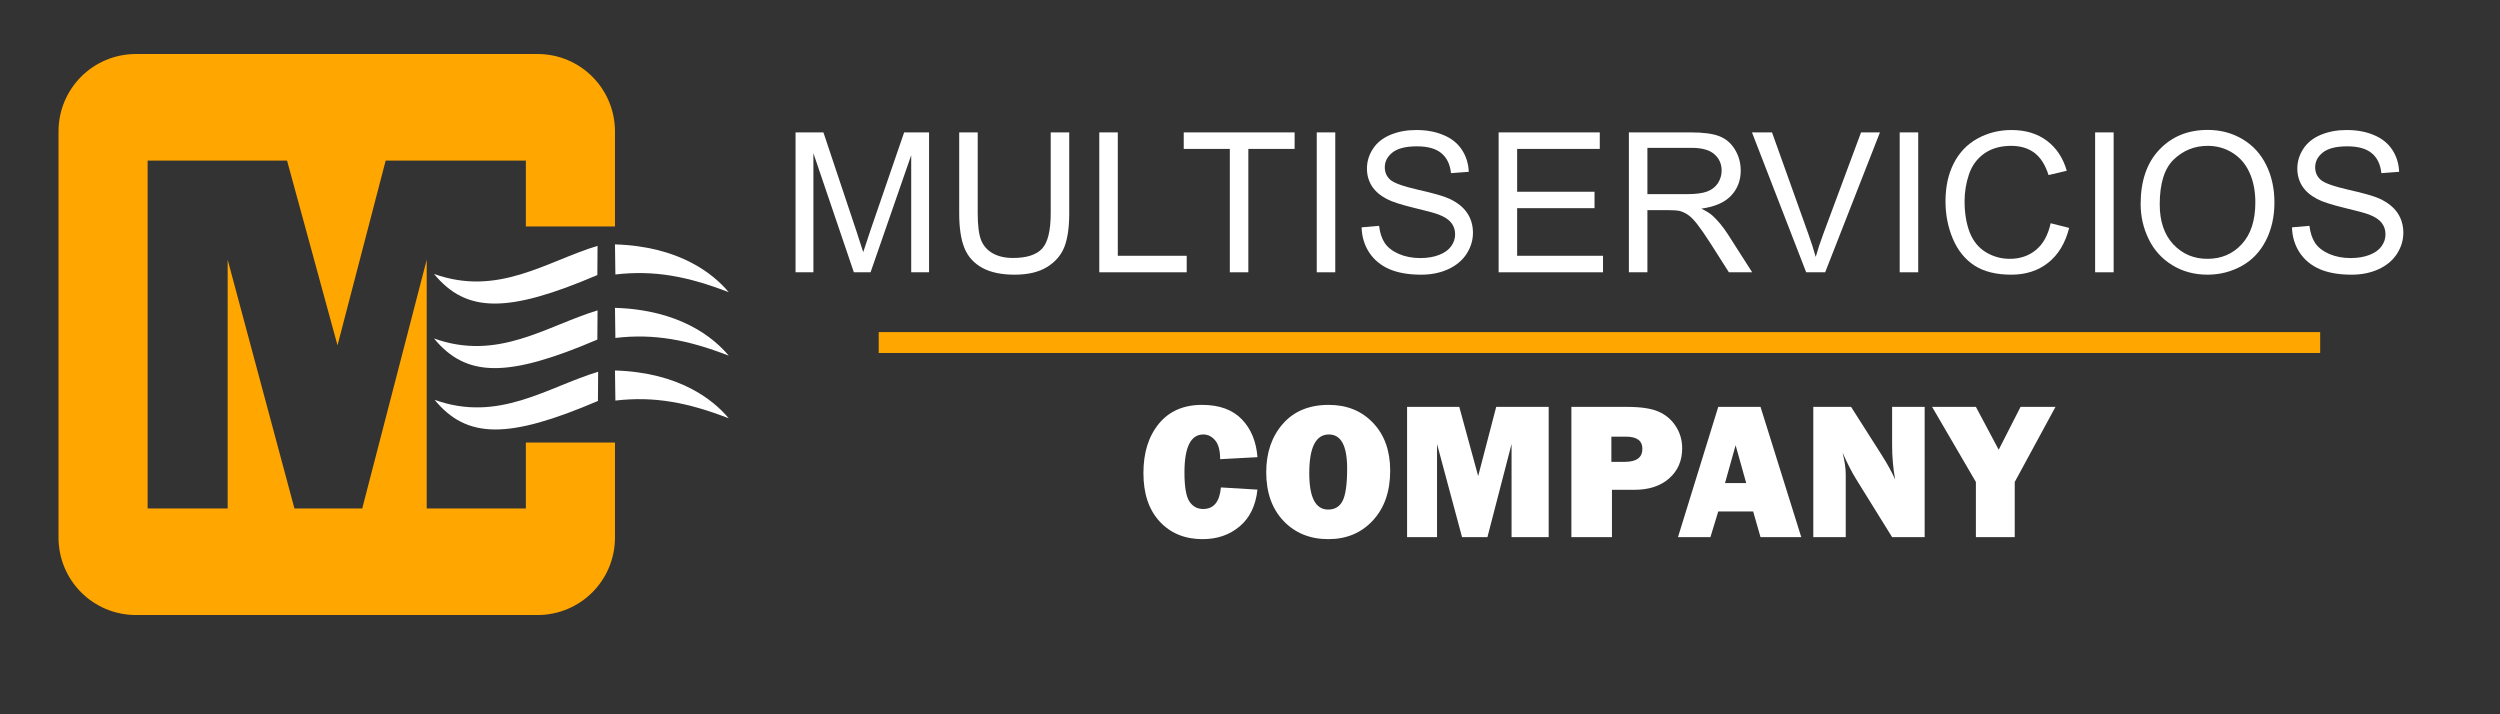 <svg xmlns:inkscape="http://www.inkscape.org/namespaces/inkscape" xmlns:sodipodi="http://sodipodi.sourceforge.net/DTD/sodipodi-0.dtd" xmlns="http://www.w3.org/2000/svg" xmlns:svg="http://www.w3.org/2000/svg" width="350" height="100" viewBox="0 0 92.604 26.458" id="svg12668" inkscape:version="1.2.1 (9c6d41e410, 2022-07-14)" sodipodi:docname="Multiservicios Company - logotipo.svg"><rect x="0" y="0" width="92.604" height="26.458" fill="#333333" stroke="none"/><defs id="defs12665"></defs><g inkscape:label="Capa 1" inkscape:groupmode="layer" id="layer1"><g id="g14192" transform="matrix(0.087,0,0,0.087,-174.227,-203.005)" style="fill:#000080"><g aria-label="MULTISERVICIOS" id="text10926-1-6" style="font-size:83.206px;font-family:Arial;-inkscape-font-specification:'Arial, Normal';text-orientation:sideways;stroke-width:4.934;fill:#ffffff"><path d="m 2341.329,2449.321 v -59.56 h 11.863 l 14.098,42.172 q 1.95,5.891 2.844,8.816 1.016,-3.25 3.169,-9.547 l 14.26,-41.441 h 10.604 v 59.56 h -7.598 v -49.85 l -17.307,49.85 h -7.11 l -17.226,-50.704 v 50.704 z" id="path855" style="fill:#ffffff"></path><path d="m 2449.968,2389.761 h 7.882 v 34.412 q 0,8.979 -2.031,14.26 -2.031,5.282 -7.354,8.613 -5.282,3.291 -13.895,3.291 -8.369,0 -13.692,-2.885 -5.322,-2.885 -7.597,-8.329 -2.275,-5.485 -2.275,-14.951 v -34.412 h 7.882 v 34.371 q 0,7.76 1.422,11.457 1.463,3.656 4.957,5.647 3.535,1.991 8.613,1.991 8.694,0 12.392,-3.941 3.697,-3.941 3.697,-15.154 z" id="path857" style="fill:#ffffff"></path><path d="m 2470.648,2449.321 v -59.56 h 7.882 v 52.532 h 29.333 v 7.029 z" id="path859" style="fill:#ffffff"></path><path d="m 2526.227,2449.321 v -52.532 h -19.623 v -7.029 h 47.21 v 7.029 h -19.705 v 52.532 z" id="path861" style="fill:#ffffff"></path><path d="m 2563.239,2449.321 v -59.56 h 7.882 v 59.56 z" id="path863" style="fill:#ffffff"></path><path d="m 2582.334,2430.186 7.435,-0.65 q 0.528,4.469 2.438,7.354 1.95,2.844 6.013,4.631 4.063,1.747 9.141,1.747 4.51,0 7.963,-1.341 3.453,-1.341 5.119,-3.656 1.706,-2.356 1.706,-5.119 0,-2.803 -1.625,-4.875 -1.625,-2.113 -5.363,-3.535 -2.397,-0.934 -10.604,-2.885 -8.207,-1.991 -11.498,-3.738 -4.266,-2.235 -6.379,-5.525 -2.072,-3.332 -2.072,-7.435 0,-4.51 2.56,-8.41 2.559,-3.941 7.476,-5.972 4.916,-2.031 10.929,-2.031 6.622,0 11.66,2.153 5.079,2.113 7.801,6.257 2.722,4.144 2.925,9.385 l -7.557,0.569 q -0.609,-5.647 -4.144,-8.532 -3.494,-2.885 -10.36,-2.885 -7.151,0 -10.441,2.641 -3.25,2.6 -3.25,6.297 0,3.21 2.316,5.282 2.275,2.072 11.863,4.266 9.629,2.153 13.204,3.778 5.2,2.397 7.679,6.094 2.478,3.657 2.478,8.451 0,4.753 -2.722,8.979 -2.722,4.185 -7.841,6.541 -5.078,2.316 -11.457,2.316 -8.085,0 -13.57,-2.356 -5.444,-2.356 -8.572,-7.069 -3.088,-4.753 -3.25,-10.726 z" id="path865" style="fill:#ffffff"></path><path d="m 2640.675,2449.321 v -59.56 h 43.066 v 7.029 h -35.184 v 18.242 h 32.949 v 6.988 h -32.949 v 20.273 h 36.565 v 7.029 z" id="path867" style="fill:#ffffff"></path><path d="m 2696.133,2449.321 v -59.56 h 26.408 q 7.963,0 12.107,1.625 4.144,1.585 6.622,5.647 2.478,4.063 2.478,8.979 0,6.338 -4.103,10.685 -4.103,4.347 -12.676,5.525 3.128,1.503 4.753,2.966 3.453,3.169 6.541,7.923 l 10.36,16.21 h -9.913 l -7.882,-12.392 q -3.453,-5.363 -5.688,-8.207 -2.235,-2.844 -4.022,-3.982 -1.747,-1.138 -3.575,-1.585 -1.341,-0.284 -4.388,-0.284 h -9.141 v 26.449 z m 7.882,-33.274 h 16.942 q 5.404,0 8.451,-1.097 3.047,-1.138 4.632,-3.575 1.585,-2.478 1.585,-5.363 0,-4.225 -3.088,-6.947 -3.047,-2.722 -9.669,-2.722 h -18.851 z" id="path869" style="fill:#ffffff"></path><path d="m 2771.619,2449.321 -23.077,-59.56 h 8.532 l 15.479,43.269 q 1.869,5.2 3.128,9.751 1.381,-4.875 3.21,-9.751 l 16.089,-43.269 h 8.044 l -23.32,59.56 z" id="path871" style="fill:#ffffff"></path><path d="m 2811.434,2449.321 v -59.56 h 7.882 v 59.56 z" id="path873" style="fill:#ffffff"></path><path d="m 2875.708,2428.439 7.882,1.991 q -2.478,9.71 -8.938,14.829 -6.419,5.079 -15.723,5.079 -9.629,0 -15.682,-3.9 -6.013,-3.941 -9.182,-11.376 -3.128,-7.435 -3.128,-15.967 0,-9.304 3.535,-16.21 3.575,-6.947 10.116,-10.523 6.582,-3.616 14.463,-3.616 8.938,0 15.032,4.55 6.094,4.55 8.491,12.798 l -7.76,1.828 q -2.072,-6.5 -6.013,-9.466 -3.941,-2.966 -9.913,-2.966 -6.866,0 -11.498,3.291 -4.591,3.291 -6.46,8.857 -1.869,5.525 -1.869,11.416 0,7.597 2.194,13.285 2.235,5.647 6.907,8.451 4.672,2.803 10.116,2.803 6.622,0 11.213,-3.819 4.591,-3.819 6.216,-11.335 z" id="path875" style="fill:#ffffff"></path><path d="m 2894.64,2449.321 v -59.56 h 7.882 v 59.56 z" id="path877" style="fill:#ffffff"></path><path d="m 2914.02,2420.313 q 0,-14.829 7.963,-23.198 7.963,-8.41 20.558,-8.41 8.247,0 14.87,3.941 6.622,3.941 10.076,11.01 3.494,7.029 3.494,15.967 0,9.06 -3.656,16.21 -3.656,7.151 -10.36,10.848 -6.704,3.656 -14.464,3.656 -8.41,0 -15.032,-4.063 -6.622,-4.063 -10.035,-11.091 -3.413,-7.029 -3.413,-14.87 z m 8.126,0.122 q 0,10.766 5.769,16.982 5.81,6.176 14.545,6.176 8.898,0 14.626,-6.257 5.769,-6.257 5.769,-17.754 0,-7.272 -2.478,-12.676 -2.438,-5.444 -7.191,-8.41 -4.713,-3.006 -10.604,-3.006 -8.369,0 -14.423,5.769 -6.013,5.729 -6.013,19.176 z" id="path879" style="fill:#ffffff"></path><path d="m 2978.456,2430.186 7.435,-0.65 q 0.528,4.469 2.438,7.354 1.95,2.844 6.013,4.631 4.063,1.747 9.141,1.747 4.51,0 7.963,-1.341 3.453,-1.341 5.119,-3.656 1.706,-2.356 1.706,-5.119 0,-2.803 -1.625,-4.875 -1.625,-2.113 -5.363,-3.535 -2.397,-0.934 -10.604,-2.885 -8.207,-1.991 -11.498,-3.738 -4.266,-2.235 -6.379,-5.525 -2.072,-3.332 -2.072,-7.435 0,-4.51 2.559,-8.41 2.56,-3.941 7.476,-5.972 4.916,-2.031 10.929,-2.031 6.622,0 11.66,2.153 5.079,2.113 7.801,6.257 2.722,4.144 2.925,9.385 l -7.557,0.569 q -0.609,-5.647 -4.144,-8.532 -3.494,-2.885 -10.36,-2.885 -7.151,0 -10.441,2.641 -3.25,2.6 -3.25,6.297 0,3.21 2.316,5.282 2.275,2.072 11.863,4.266 9.629,2.153 13.204,3.778 5.2,2.397 7.679,6.094 2.478,3.657 2.478,8.451 0,4.753 -2.722,8.979 -2.722,4.185 -7.841,6.541 -5.079,2.316 -11.457,2.316 -8.085,0 -13.57,-2.356 -5.444,-2.356 -8.572,-7.069 -3.088,-4.753 -3.25,-10.726 z" id="path881" style="fill:#ffffff"></path></g><g aria-label="COMPANY" id="text10926-1-8-4" style="font-size:83.206px;font-family:'Franklin Gothic Heavy';-inkscape-font-specification:'Franklin Gothic Heavy, Normal';text-orientation:sideways;stroke-width:4.934;fill:#ffffff"><path d="m 2522.428,2540.918 15.56,0.934 q -1.097,10.198 -7.557,15.642 -6.419,5.444 -15.804,5.444 -11.295,0 -18.242,-7.476 -6.947,-7.476 -6.947,-20.639 0,-13.042 6.582,-21.045 6.582,-8.004 18.364,-8.004 11.01,0 16.901,6.094 5.932,6.094 6.704,16.17 l -15.886,0.853 q 0,-5.566 -2.153,-8.044 -2.113,-2.478 -4.997,-2.478 -8.044,0 -8.044,16.17 0,9.06 2.072,12.31 2.113,3.25 5.891,3.25 6.744,0 7.557,-9.182 z" id="path884" style="fill:#ffffff"></path><path d="m 2568.175,2562.938 q -11.701,0 -19.095,-7.76 -7.354,-7.76 -7.354,-20.761 0,-12.432 7.029,-20.517 7.069,-8.126 19.583,-8.126 11.579,0 18.851,7.638 7.313,7.638 7.313,20.395 0,13.204 -7.354,21.167 -7.354,7.963 -18.973,7.963 z m -0.081,-12.595 q 4.306,0 6.175,-3.738 1.909,-3.778 1.909,-13.773 0,-14.463 -7.76,-14.463 -8.369,0 -8.369,16.495 0,15.479 8.044,15.479 z" id="path886" style="fill:#ffffff"></path><path d="m 2661.985,2506.628 v 55.457 h -15.804 v -39.653 l -10.279,39.653 h -10.807 l -10.645,-39.653 v 39.653 h -12.757 v -55.457 h 22.224 l 8.044,29.455 7.679,-29.455 z" id="path888" style="fill:#ffffff"></path><path d="m 2688.921,2541.934 v 20.151 h -17.267 v -55.457 h 23.686 q 8.857,0 13.448,2.031 4.632,2.031 7.313,6.216 2.722,4.185 2.722,9.385 0,7.922 -5.525,12.798 -5.525,4.875 -14.748,4.875 z m -0.244,-11.904 h 5.688 q 7.516,0 7.516,-5.525 0,-5.2 -6.947,-5.2 h -6.257 z" id="path890" style="fill:#ffffff"></path><path d="m 2752.179,2562.085 -3.128,-10.929 h -14.87 l -3.332,10.929 h -13.813 l 17.145,-55.457 h 17.998 l 17.348,55.457 z m -15.114,-23.036 h 9.019 l -4.51,-16.089 z" id="path892" style="fill:#ffffff"></path><path d="m 2822.059,2562.085 h -13.854 l -15.195,-24.499 q -2.925,-4.713 -5.891,-11.457 1.341,5.363 1.341,9.101 v 26.855 h -13.813 v -55.457 h 16.089 l 12.92,20.314 q 3.86,6.054 5.851,10.645 -1.3,-7.11 -1.3,-14.545 v -16.414 h 13.854 z" id="path894" style="fill:#ffffff"></path><path d="m 2877.76,2506.628 -17.348,31.974 v 23.483 h -16.535 v -23.483 l -18.648,-31.974 h 18.648 l 9.71,18.242 9.304,-18.242 z" id="path896" style="fill:#ffffff"></path></g><path id="rect10839" style="stroke-width:0.178;fill:#ffa600;fill-opacity:1" d="m 2376.736,2474.782 h 613.726 v 8.898 h -613.726 z"></path></g><g id="g14185" transform="matrix(0.087,0,0,0.087,-174.227,-203.25)"><path id="rect11069-5-15" style="fill:#ffa600;fill-opacity:1;stroke-width:0.521" d="m 2060.536,2359.198 c -18.29,0 -33.014,14.724 -33.014,33.014 v 172.838 c 0,18.29 14.724,33.014 33.014,33.014 h 170.896 c 18.29,0 33.014,-14.724 33.014,-33.014 v -40.417 h -37.944 v 28.059 H 2184.29 v -105.91 l -27.454,105.91 h -28.865 l -28.431,-105.91 v 105.91 h -34.074 v -148.122 h 59.357 l 21.486,78.673 20.509,-78.673 h 59.683 v 28.059 h 37.944 v -40.417 c 0,-18.29 -14.724,-33.014 -33.014,-33.014 z"></path><path style="opacity:1;fill:#ffffff;fill-opacity:1;stroke-width:0.383" d="m 2264.446,2440.26 0.175,12.81 c 16.483,-1.936 30.849,0.795 48.258,7.546 -6.471,-7.766 -20.962,-19.54 -48.434,-20.356 z" id="path10670" sodipodi:nodetypes="cccc"></path><path style="opacity:1;fill:#ffffff;fill-opacity:1;stroke-width:0.383" d="m 2264.446,2467.276 0.175,12.81 c 16.483,-1.936 30.849,0.795 48.258,7.546 -6.471,-7.766 -20.962,-19.54 -48.434,-20.356 z" id="path10670-7" sodipodi:nodetypes="cccc"></path><path style="opacity:1;fill:#ffffff;fill-opacity:1;stroke-width:0.383" d="m 2264.446,2493.947 0.175,12.81 c 16.483,-1.936 30.849,0.795 48.258,7.546 -6.471,-7.766 -20.962,-19.54 -48.434,-20.356 z" id="path10670-7-8" sodipodi:nodetypes="cccc"></path><path style="opacity:1;fill:#ffffff;fill-opacity:1;stroke-width:0.318" d="m 2257.027,2440.872 -0.09,12.435 c -38.198,16.338 -55.8,16.203 -69.543,-0.477 27.291,9.828 47.817,-5.345 69.634,-11.957 z" id="path11095" sodipodi:nodetypes="cccc"></path><path style="opacity:1;fill:#ffffff;fill-opacity:1;stroke-width:0.318" d="m 2257.027,2468.352 -0.09,12.435 c -38.198,16.338 -55.8,16.203 -69.543,-0.477 27.291,9.828 47.817,-5.345 69.634,-11.957 z" id="path11095-0" sodipodi:nodetypes="cccc"></path><path style="opacity:1;fill:#ffffff;fill-opacity:1;stroke-width:0.318" d="m 2257.28,2494.482 -0.09,12.435 c -38.198,16.338 -55.8,16.203 -69.543,-0.477 27.291,9.828 47.817,-5.345 69.633,-11.957 z" id="path11095-0-0" sodipodi:nodetypes="cccc"></path></g></g></svg>